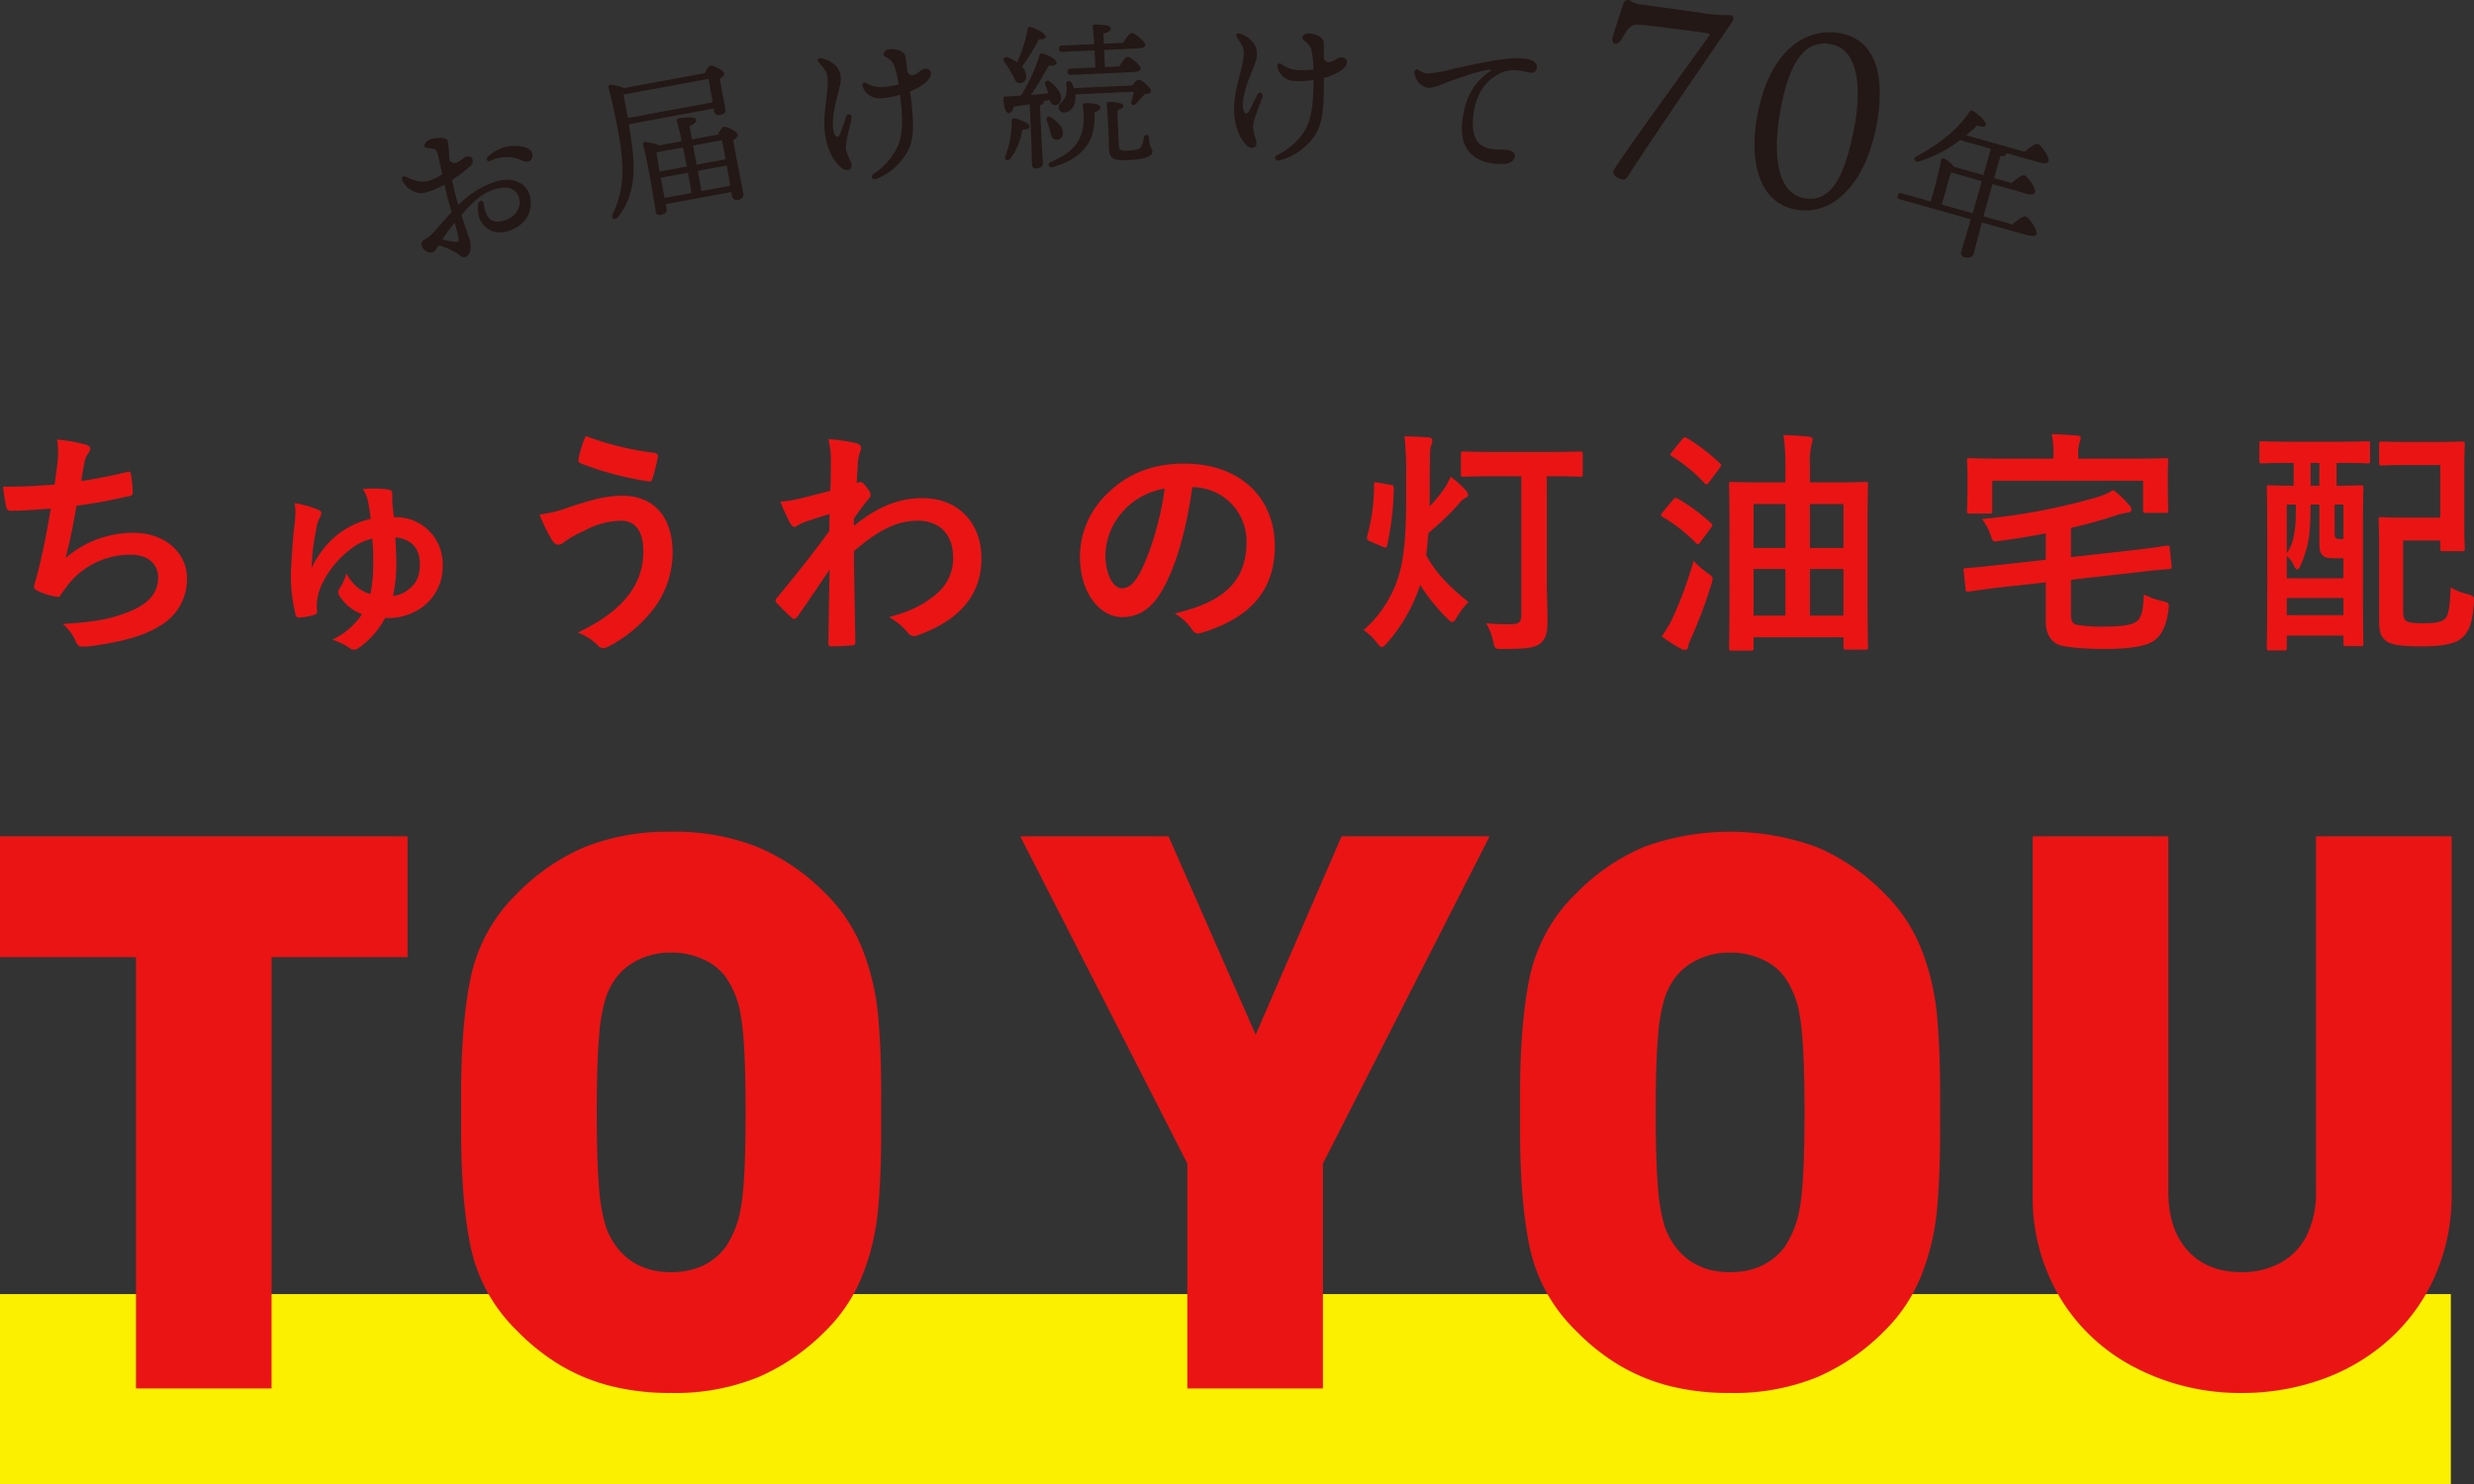<svg xmlns="http://www.w3.org/2000/svg" width="519.865" height="312" viewBox="0 0 519.865 312"><rect x="0" y="0" width="519.865" height="312" fill="#333333" stroke="none"/><g transform="translate(-200 -237)"><rect width="515" height="40" transform="translate(200 509)" fill="#faf000"/><g transform="translate(459.933 383.392)"><g transform="translate(-259.932 -146.392)"><g transform="translate(0 0)" style="isolation:isolate"><g style="isolation:isolate"><path d="M85.639,201.176H57.066v90.653H28.572V201.176H0V175.787H85.639Z" fill="#eb1414"/><path d="M185.168,233.807v3.9q0,9.711-.678,16.713a50.3,50.3,0,0,1-3.219,13.531,34.077,34.077,0,0,1-7.793,11.779,44.86,44.86,0,0,1-14.195,9.75,46.314,46.314,0,0,1-18.248,3.3,50.96,50.96,0,0,1-12.764-1.473,39.928,39.928,0,0,1-10.5-4.338,45.081,45.081,0,0,1-9.105-7.242,34.394,34.394,0,0,1-9.7-17.351Q96.9,252.672,96.9,237.708v-7.8q0-14.963,2.067-24.713a34.407,34.407,0,0,1,9.7-17.39,44.073,44.073,0,0,1,14.274-9.79,47.05,47.05,0,0,1,18.091-3.183,47.029,47.029,0,0,1,18.209,3.223,44.2,44.2,0,0,1,14.234,9.75,33.99,33.99,0,0,1,7.793,11.819,50.844,50.844,0,0,1,3.219,13.57q.676,7,.678,16.714Zm-28.494,0q0-14.8-.994-20.215a19.082,19.082,0,0,0-3.224-8.277,11.593,11.593,0,0,0-4.655-3.662,15.882,15.882,0,0,0-6.806-1.432,15.268,15.268,0,0,0-6.606,1.393,13.159,13.159,0,0,0-4.776,3.7,15.284,15.284,0,0,0-2.347,4.5,36.955,36.955,0,0,0-1.393,8.2q-.477,5.533-.477,15.8,0,10.189.477,15.72a36.178,36.178,0,0,0,1.393,8.157,15.338,15.338,0,0,0,2.347,4.457q4.061,5.253,11.382,5.254,7.4,0,11.461-5.254a20.9,20.9,0,0,0,3.224-8.316Q156.673,248.613,156.674,233.807Z" fill="#eb1414"/><path d="M313.008,175.787l-35.02,68.765v47.277H249.495V244.552l-35.1-68.765h31.145l18.32,41.705,18.052-41.705Z" fill="#eb1414"/><path d="M407.682,233.807v3.9q0,9.711-.677,16.713a50.339,50.339,0,0,1-3.22,13.531,34.063,34.063,0,0,1-7.793,11.779,44.86,44.86,0,0,1-14.2,9.75,46.314,46.314,0,0,1-18.248,3.3,50.946,50.946,0,0,1-12.763-1.473,39.934,39.934,0,0,1-10.5-4.338,45.076,45.076,0,0,1-9.1-7.242,34.381,34.381,0,0,1-9.7-17.351q-2.067-9.708-2.067-24.672v-7.8q0-14.963,2.067-24.713a34.4,34.4,0,0,1,9.7-17.39,44.052,44.052,0,0,1,14.274-9.79,53.023,53.023,0,0,1,36.3.04,44.2,44.2,0,0,1,14.234,9.75,33.976,33.976,0,0,1,7.793,11.819,50.885,50.885,0,0,1,3.22,13.57q.675,7,.677,16.714Zm-28.494,0q0-14.8-.995-20.215a19.1,19.1,0,0,0-3.222-8.277,11.614,11.614,0,0,0-4.657-3.662,15.873,15.873,0,0,0-6.8-1.432,15.266,15.266,0,0,0-6.607,1.393,13.138,13.138,0,0,0-4.775,3.7,15.286,15.286,0,0,0-2.348,4.5,37.015,37.015,0,0,0-1.393,8.2q-.479,5.533-.477,15.8,0,10.189.477,15.72a36.236,36.236,0,0,0,1.393,8.157,15.34,15.34,0,0,0,2.348,4.457q4.059,5.253,11.382,5.254,7.4,0,11.461-5.254a20.918,20.918,0,0,0,3.222-8.316Q379.187,248.613,379.188,233.807Z" fill="#eb1414"/><path d="M515.166,251.079a41.751,41.751,0,0,1-3.422,16.953,39.074,39.074,0,0,1-9.551,13.371,42.078,42.078,0,0,1-14.168,8.475,49.7,49.7,0,0,1-17.031,2.906,47.744,47.744,0,0,1-22.008-5.174,39.4,39.4,0,0,1-16-14.684,40.84,40.84,0,0,1-5.85-21.847V175.787h28.493v74.655q0,7.96,4.109,12.456t11.291,4.5a16.668,16.668,0,0,0,8.218-1.99,13.252,13.252,0,0,0,5.507-5.811,20.241,20.241,0,0,0,1.915-9.152V175.787h28.493Z" fill="#eb1414"/></g></g><g transform="translate(0 0)" style="isolation:isolate"><g style="isolation:isolate"><path d="M12.076,97.248a16.636,16.636,0,0,0-.1-4.851,32.758,32.758,0,0,1,6,1.05c.65.2,1,.5,1,.9a1.653,1.653,0,0,1-.35.8A5.187,5.187,0,0,0,17.776,97c-.25,1.349-.45,2.349-.7,4.1a91.172,91.172,0,0,0,9.4-1.849c.7-.2.951-.151,1.05.5a22.616,22.616,0,0,1,.35,3.7c0,.55-.15.7-.6.8-4.3.95-7,1.5-11.2,2.049-.7,4.151-1.4,7.5-2.3,11A21.63,21.63,0,0,1,28.127,112c6.65,0,11.15,4.3,11.15,9.451a11.205,11.205,0,0,1-5.7,10.1c-3,1.951-7.3,3.151-12.752,4a23.035,23.035,0,0,1-3.7.351c-.5,0-.851-.25-1.25-1.2a9.55,9.55,0,0,0-2.7-3.551c7.3-.45,10.351-1.1,14.351-2.75,3.85-1.6,5.7-3.9,5.7-7.051,0-2.6-1.9-4.75-5.7-4.75a16.624,16.624,0,0,0-13.15,6.2c-.451.651-.951,1.25-1.4,1.9-.351.6-.5.8-.952.75a14.1,14.1,0,0,1-3.75-1.1c-.8-.35-1.1-.551-1.1-1a3.405,3.405,0,0,1,.2-1c.25-.85.45-1.6.649-2.35,1.1-4.4,1.8-8.1,2.651-13.1-2.7.2-5.85.45-8.4.45a.855.855,0,0,1-.95-.7c-.149-.6-.5-2.7-.7-4.351,3.9,0,7-.15,10.852-.45C11.727,100.1,11.926,98.447,12.076,97.248Z" fill="#eb1414"/><path d="M80.928,129.9a18.046,18.046,0,0,1-5.5,6.251,1.84,1.84,0,0,1-1.05.4,1.368,1.368,0,0,1-.9-.349,14.528,14.528,0,0,0-3.651-1.75,15.281,15.281,0,0,0,6.25-5.351,10.684,10.684,0,0,1-2.949-1.75,10.493,10.493,0,0,1-1.851-2.2,1.258,1.258,0,0,1-.2-.7,1.488,1.488,0,0,1,.25-.75,9.141,9.141,0,0,0,1.45-3.2,9.6,9.6,0,0,0,2.651,3.2,7.588,7.588,0,0,0,2.4,1.15,29.991,29.991,0,0,0,.6-6.7,48.623,48.623,0,0,0-.2-4.95c-2.55.65-4.1,1.65-6.5,3.9a19.3,19.3,0,0,0-4.451,6.551,10.281,10.281,0,0,0-.65,4.75c.05.5-.149.7-.649.851a14.49,14.49,0,0,1-3.1.549c-.5,0-.7-.2-.8-.75a34.388,34.388,0,0,1-.95-7.85c0-2,.351-7.351.7-10.4a24.961,24.961,0,0,0,.25-3.2,6.845,6.845,0,0,0-.2-1.85,22.006,22.006,0,0,1,4.9,1.35c.4.15.75.4.75.7a1.847,1.847,0,0,1-.35,1,13.865,13.865,0,0,0-.55,1.451c-.3,1.55-.7,3.7-.95,5.8-.1,1.451-.15,2.35-.2,3.351a20.052,20.052,0,0,1,4.5-6.2,17.413,17.413,0,0,1,7.95-4.151c-.25-1.75-.351-2.449-.6-3.649a6.467,6.467,0,0,0-1.1-2.6,20.912,20.912,0,0,1,5,.05c1.05.1,1.2.4,1.2.8v.949c0,.4,0,.851.049,1.551.1.95.2,1.75.3,2.55h.4a9.82,9.82,0,0,1,9.849,10.051,10.582,10.582,0,0,1-4.15,8.75,12.24,12.24,0,0,1-7.4,2.4Zm4.649-5.8c1.9-1.35,2.651-2.95,2.651-5.551,0-3.4-1.851-5.25-5.151-5.6.15,2.751.2,4.1.2,5.4a31.539,31.539,0,0,1-.7,6.9A5.928,5.928,0,0,0,85.577,124.1Z" fill="#eb1414"/><path d="M119.327,106.7c4.2-1.4,7.651-2.5,11.45-2.5,6.7,0,10.551,4.55,10.551,11.9a19.592,19.592,0,0,1-4.051,11.951,28.225,28.225,0,0,1-9.65,7.951,2.253,2.253,0,0,1-.85.25,1.625,1.625,0,0,1-1.2-.651,12.333,12.333,0,0,0-4.149-2.649c5.5-2.6,8.9-5.4,11-8.351a14.651,14.651,0,0,0,2.75-8.85c0-4.151-1.75-6.3-4.651-6.3a16.738,16.738,0,0,0-7.849,2.15,23.6,23.6,0,0,0-4.251,2.4,1.829,1.829,0,0,1-1.1.5c-.649,0-1.1-.651-1.4-1.1a34.524,34.524,0,0,1-2.55-5.25A26.077,26.077,0,0,0,119.327,106.7Zm18.251-11.5a.715.715,0,0,1,.651.9,40.493,40.493,0,0,1-1.1,4.4c-.149.5-.3.75-.7.7a66.074,66.074,0,0,1-14.5-3.851c-.25-.1-.5-.349-.351-1a23.639,23.639,0,0,1,1.5-4.7A62.8,62.8,0,0,0,137.578,95.2Z" fill="#eb1414"/><path d="M179.427,110.548c4.5-3.7,9.1-5.85,14.35-5.85,7.551,0,12.452,5.15,12.452,12.7,0,7.7-4.7,13-13.3,16.1a1.921,1.921,0,0,1-.85.2,1.642,1.642,0,0,1-1.3-.7,14.729,14.729,0,0,0-3.95-3.3c4.851-1.3,7.4-2.7,10.051-4.95a9.654,9.654,0,0,0,3.4-7.55c0-4.7-2.649-7.751-7.449-7.751-4.6,0-8.5,2.2-13.4,6.4.05,6.4.2,12.451.3,19.2,0,.4-.25.6-.651.6-.55.05-2.8.2-4.449.2-.451,0-.6-.2-.551-.7.051-5.1.151-10.352.25-15.451-2.4,3.6-4.9,7.25-6.75,9.9-.25.3-.45.5-.7.5a.864.864,0,0,1-.55-.3,34.859,34.859,0,0,1-3.051-3,.692.692,0,0,1-.3-.55.867.867,0,0,1,.3-.6c4.4-5.351,7.251-8.9,11-14.051,0-1.25,0-2.6.05-3.551-1.449.451-3.8,1.151-5.7,1.851-.851.35-1.351.85-1.649.85-.351,0-.7-.3-1-.9a42.3,42.3,0,0,1-2-4.4,24.467,24.467,0,0,0,3.4-.5c1.3-.3,3.25-.75,7.1-1.8.1-2.15.1-4.351.1-6.5a18.1,18.1,0,0,0-.5-4.351,37.978,37.978,0,0,1,5.8.851c1.05.3,1.25.85.9,1.75a8.5,8.5,0,0,0-.5,2.15c-.05,1.2-.15,2.35-.25,4.5.15-.049.25-.1.4-.15a.927.927,0,0,1,.35-.1c.35,0,.9.5,1.35,1.151.6.8.8,1.2.8,1.55s-.1.549-.851,1.4c-.7.9-1.449,1.85-2.649,3.6Z" fill="#eb1414"/><path d="M250.527,102.4c-1.15,8.5-3.25,16.3-6.25,21.552-2.15,3.75-4.75,5.75-8.5,5.75-4.4,0-8.85-4.7-8.85-12.851a18.43,18.43,0,0,1,5.65-13c4.2-4.2,9.5-6.4,16.251-6.4,12,0,19.052,7.4,19.052,17.351,0,9.3-5.251,15.151-15.4,18.2-1.05.3-1.5.1-2.151-.9a10.6,10.6,0,0,0-3.5-3.15c8.45-2,15.1-5.5,15.1-14.95a11.357,11.357,0,0,0-11.2-11.6Zm-14.35,4.851a14.394,14.394,0,0,0-3.9,9.251c0,4.6,1.851,7.15,3.4,7.15,1.3,0,2.4-.65,3.751-3.051,2.2-4.05,4.45-11.25,5.3-17.9A15.053,15.053,0,0,0,236.177,107.248Z" fill="#eb1414"/><path d="M300.427,104.3c0,.7,0,1.451-.05,2.151a25.617,25.617,0,0,0,3.4-4.2,17.722,17.722,0,0,0,1.049-2.05,21.589,21.589,0,0,1,3.3,3,1.116,1.116,0,0,1,.35.849c0,.3-.2.5-.549.6a4.394,4.394,0,0,0-1.451,1.35,59.251,59.251,0,0,1-6.35,6.05q-.152,2.475-.45,4.651c2.149,3.9,5.1,6.8,8.9,9.85a14.78,14.78,0,0,0-2.45,3.2c-.4.649-.65,1-.95,1-.25,0-.55-.25-1.05-.75a39.68,39.68,0,0,1-5.7-7.051,35.058,35.058,0,0,1-7.05,12.3c-.45.5-.75.75-1,.75-.3,0-.6-.3-1.05-.9a11.5,11.5,0,0,0-2.8-2.649,24.788,24.788,0,0,0,7.4-11.451c1.3-4.451,1.551-9.851,1.551-16.351v-4.1a70.537,70.537,0,0,0-.35-8.85c1.85.05,3.3.1,5.05.25.5.05.8.25.8.5a2.982,2.982,0,0,1-.25,1.15c-.25.7-.25,1.5-.3,6.8Zm-8.2-2.4c.6.1.649.25.649.8a60.442,60.442,0,0,1-1.4,11.95c-.151.55-.25.55-.851.3l-2.7-1.15c-.651-.3-.75-.5-.651-1a40.247,40.247,0,0,0,1.452-10.951c0-.55.1-.55.849-.4Zm21.7-1.8c-4.6,0-6.151.1-6.451.1-.45,0-.5-.051-.5-.551V95.5c0-.55.05-.6.5-.6.3,0,1.85.1,6.451.1h11.7c4.6,0,6.15-.1,6.4-.1.5,0,.55.05.55.6v4.15c0,.5-.05.551-.55.551-.25,0-1.8-.1-6.4-.1h-.6v22.2c0,2.751.151,5.551.151,8.051,0,2.7-.3,3.9-1.6,4.95-1.1.851-2.9,1.1-7.85,1.1-1.55,0-1.6.05-1.951-1.5a11.713,11.713,0,0,0-1.5-3.9,45.645,45.645,0,0,0,5.2.2c1.7,0,2.2-.4,2.2-1.949V100.1Z" fill="#eb1414"/><path d="M351.477,105.148c.449-.551.6-.6,1.048-.351a39.231,39.231,0,0,1,6.952,5.1c.25.2.349.35.349.5a1.18,1.18,0,0,1-.3.55l-2.2,2.95c-.4.55-.55.65-.95.25a33.379,33.379,0,0,0-7-5.5c-.251-.15-.351-.3-.351-.4,0-.15.1-.25.25-.451Zm7.25,15.251c.849.55,1.15.8,1.15,1.25a5.147,5.147,0,0,1-.25,1.1,100.2,100.2,0,0,1-4.2,11.251,7.685,7.685,0,0,0-.7,1.95c-.051.4-.25.649-.6.649a1.882,1.882,0,0,1-.9-.25,29.624,29.624,0,0,1-4.051-2.6,21.81,21.81,0,0,0,2.3-3.851,84.845,84.845,0,0,0,4.4-12A21.147,21.147,0,0,0,358.727,120.4Zm-5.25-28.052c.449-.551.6-.5,1.048-.25a41.434,41.434,0,0,1,6.852,5.25c.2.2.3.3.3.4,0,.149-.1.3-.3.6l-2.25,3c-.451.55-.551.6-.9.25a34.255,34.255,0,0,0-6.9-5.7c-.45-.3-.45-.35,0-.9Zm15,43.9c0,.45-.05.5-.55.5h-4.05c-.5,0-.551-.05-.551-.5,0-.35.1-2.651.1-14.652v-8.5c0-8.551-.1-10.951-.1-11.3,0-.45.051-.5.551-.5.3,0,2.05.1,6.8.1h4.5V98.6a49.38,49.38,0,0,0-.4-7.15c1.951.05,3.6.15,5.3.349.549,0,.8.25.8.5a5.485,5.485,0,0,1-.25,1.251,16.9,16.9,0,0,0-.3,4.5v3.35h4.8c4.8,0,6.5-.1,6.851-.1.5,0,.549.05.549.5,0,.3-.1,2.75-.1,10.051V121.5c0,11.9.1,14.251.1,14.55,0,.451-.049.5-.549.5h-4c-.551,0-.6-.049-.6-.5v-2.1h-18.9Zm6.7-21.052v-9.25h-6.7v9.25Zm0,14.2v-9.8h-6.7v9.8Zm5.15-23.451v9.25h7.05v-9.25Zm7.05,23.451v-9.8h-7.05v9.8Z" fill="#eb1414"/><path d="M449.027,115.548c4.3-.5,5.751-.8,6.3-.85.5-.05.551,0,.6.5l.4,3.751c.051.5,0,.6-.5.649s-2.15.151-6.45.651l-14.2,1.6V129.1c0,1.45.3,2.05,1.4,2.25a28.005,28.005,0,0,0,5.351.351c4.1,0,6.25-.351,7.2-1.2.8-.75,1.25-2.1,1.351-5.551a16.63,16.63,0,0,0,3.949,1.4c1.35.35,1.35.35,1.25,1.7-.4,3.451-1.5,5.451-2.9,6.5-1.5,1.2-4.95,1.851-10.55,1.851-3.9,0-8-.3-9.551-.851-1.95-.75-2.8-2.7-2.8-4.9V122.4l-9.951,1.1c-4.3.549-5.6.75-6.25.85-.5.05-.6,0-.651-.551l-.4-3.8c-.05-.5,0-.55.55-.6.65-.051,2-.1,6.3-.6l10.4-1.15V112.1c-3.051.6-6.3,1.151-9.75,1.6-1.351.2-1.351.2-1.851-1.25a10.615,10.615,0,0,0-1.8-3.35,133.168,133.168,0,0,0,23.9-4.5,14.7,14.7,0,0,0,3.7-1.6,20.089,20.089,0,0,1,3.3,3.15,1.389,1.389,0,0,1,.5,1c0,.3-.25.55-.851.6-.548.1-1.25.25-2,.45a99.986,99.986,0,0,1-9.849,2.75v6.15ZM448.479,96.4c4.6,0,6.25-.1,6.6-.1.5,0,.551.05.551.5,0,.3-.1,1.2-.1,2.651v2.2c0,4.5.1,5.3.1,5.6,0,.5-.051.549-.551.549h-4.15c-.55,0-.6-.049-.6-.549v-6.2h-31.7v6.3c0,.55-.05.6-.55.6h-4.2c-.5,0-.55-.05-.55-.6,0-.3.1-1.051.1-5.6v-1.8c0-1.9-.1-2.8-.1-3.151,0-.45.05-.5.55-.5.351,0,2,.1,6.6.1h11V96a20.377,20.377,0,0,0-.35-4.75c1.85.049,3.6.15,5.35.3.5,0,.75.2.75.5a3.341,3.341,0,0,1-.25.951,8.142,8.142,0,0,0-.25,3v.4Z" fill="#eb1414"/><path d="M481.376,97.3c-4.351,0-5.8.1-6.1.1-.449,0-.5-.05-.5-.55V93.3c0-.5.051-.55.5-.55.3,0,1.75.1,6.1.1h10c4.3,0,5.8-.1,6.1-.1.5,0,.55.049.55.55v3.55c0,.5-.05.55-.55.55-.3,0-1.8-.1-6.1-.1h-.4v4.8c3.5,0,4.75-.1,5.1-.1.5,0,.55.049.55.5,0,.3-.1,2.6-.1,9.45v9.3c0,11.451.1,13.7.1,14,0,.5-.05.549-.55.549h-3.05c-.55,0-.6-.049-.6-.549V133.6h-11.9v2.551c0,.5-.048.55-.5.55h-3.149c-.5,0-.55-.05-.55-.55,0-.351.1-2.6.1-14.352v-8.5c0-8.15-.1-10.5-.1-10.8,0-.451.05-.5.55-.5.25,0,1.6.1,5.1.1V97.3Zm4.15,8.75c0,1.851-.049,3.951-.2,5.6a22.238,22.238,0,0,1-2.1,7.6c-.151.3-.35.45-.5.45-.2,0-.4-.2-.6-.651a6.112,6.112,0,0,0-1.6-2.2v4.7h11.9v-4.2h-1.851c-1.4,0-2-.149-2.449-.55-.6-.5-.75-1.15-.75-2.85v-7.9Zm-5,10.251c1.1-1.65,1.452-2.9,1.8-5.95.1-1.2.1-2.8.1-4.3h-1.9Zm11.9,13v-3.6h-11.9v3.6Zm-5.05-27.2V97.3h-1.851v4.8Zm3.2,3.95v5.2c0,1.15,0,1.45.151,1.7.15.3.45.35.95.35h.75v-7.251Zm9.352-12.7c0-.5.05-.551.55-.551.3,0,1.5.1,5.2.1h6.4c3.7,0,4.95-.1,5.25-.1.551,0,.6.051.6.551,0,.3-.1,1.8-.1,5.35v11.251c0,3.551.1,5.051.1,5.35,0,.5-.049.55-.6.55h-4c-.5,0-.55-.05-.55-.55v-1.7h-7.8v14.5c0,1.151.049,1.85.45,2.25.5.5,1.5.651,3.75.651,2.4,0,3.9-.2,4.65-1,.75-.851.95-2.5,1.151-6.551a11.611,11.611,0,0,0,3.4,1.4c1.55.45,1.55.45,1.449,2-.3,4.55-1.25,6.1-2.449,7.2-1.3,1.151-3.7,1.8-8.4,1.8-4.751,0-6.751-.349-7.8-1.3-.9-.849-1.25-1.8-1.25-4V115c0-3.6-.1-5.4-.1-5.7,0-.55.05-.6.6-.6.3,0,1.75.1,4.75.1h7.6V97.748h-7.1c-3.7,0-4.9.1-5.2.1-.5,0-.55-.05-.55-.5Z" fill="#eb1414"/></g></g><g transform="translate(0 0)"><path d="M89.854,31.13c-.658-.074-.9-.452-.532-.995a2.294,2.294,0,0,1,1.273-.886c.825-.236,3.209-.627,3.51.432a33.2,33.2,0,0,1,.328,3.953,1.258,1.258,0,0,0,1.753.441c.654-.321,1.039-.829,1.686-1.076.555-.212,1.173-.166,1.4.42a1.3,1.3,0,0,1-.428,1.47A29.491,29.491,0,0,1,95,37.821c.247,1.307.59,2.794,1.069,4.475.081.284.162.563.242.833a18.9,18.9,0,0,1,8.033-5.017c3.332-.95,6.191.28,6.916,2.822.856,3-.348,6.461-4.769,7.722-3.238.923-6.442-1.334-6.05-5.6.091-.989,1.088-1.154,1.221-.174.29,2.125,1.071,4.388,4.148,3.51,2.638-.752,3.811-2.858,3.233-4.886-.518-1.816-2.339-2.519-4.966-1.77-2.726.777-4.919,2.9-7.135,5.435.743,2.323,1.4,4.121,1.606,4.833a5.023,5.023,0,0,1,.295,2.581,1.819,1.819,0,0,1-1.105,1.463c-.6.171-1.287-.53-1.953-.956a14.374,14.374,0,0,0-3.619-1.538c-.427.707-.855,1.394-1.245,1.505a2.007,2.007,0,0,1-2.238-1.323c-.226-.792.01-1.1.473-1.348a7.183,7.183,0,0,0,1.918-1.516c1.287-1.454,2.569-2.936,3.831-4.291q-.235-.816-.5-1.742c-.34-1.191-.68-2.614-1-4.039a16.234,16.234,0,0,1-2.158,1.05c-1.88.719-2.44.828-3.418.67a4.681,4.681,0,0,1-3.276-2.563c-.271-.709.066-1.121.919-.74,1.7.762,2.979,1.323,4.867.719a15.5,15.5,0,0,0,2.591-1.292c-.42-1.945-.781-3.664-1.021-4.507-.268-.941-.847-.871-2.056-1.008ZM96.38,50.253a29.177,29.177,0,0,0-.829-3.439,42.363,42.363,0,0,0-2.615,3.526,23.579,23.579,0,0,0,2.609.5C96.2,50.9,96.461,50.818,96.38,50.253ZM102.542,32.9a8.227,8.227,0,0,1,7.743-1.968c.988.336,1.618.844,1.618,1.7,0,1.2-1.03,1.563-1.955,1.209a7.756,7.756,0,0,0-6.935-.013C102.341,34.1,101.97,33.408,102.542,32.9Z" fill="#231815"/><path d="M132.153,26.11c.13.883.272,1.83.413,2.777.764,5.029,1.435,11.551-2.652,16.671-.646.859-1.6.4-1.15-.592,2.19-4.669,2.6-8.974,1.265-16.548-.52-2.993-1.258-6.616-2.132-9.878-.128-.513.069-.718.5-.731a9.521,9.521,0,0,1,2.748.7l16.943-3.137c.34-.7.8-1.492,1.154-1.558.65-.12,2.823.921,2.955,1.635.078.422-.426.784-.935,1.113.278,1.862.962,5.193,1.136,6.135.187,1.006-.258,1.323-1.167,1.491a.981.981,0,0,1-1.177-.923l-.085-.454Zm17.61-4.605c-.288-1.557-.659-3.738-.881-4.939l-17.753,3.289-.124.057c.345,1.681.64,3.271.94,4.894Zm1.089,6.782c.334-.734.85-1.569,1.208-1.634.648-.12,2.822.92,2.954,1.635.078.422-.419.815-.923,1.177.407,2.745,1.818,9.633,2.076,11.029.187,1.007-.284,1.362-1.193,1.53A.983.983,0,0,1,153.8,41.1l-.139-.746L139.9,42.9l.181.974c.132.713-.263,1.123-1.236,1.3a.81.81,0,0,1-1.044-.746c-.437-2.537-1.731-10.791-2.707-14.067a.409.409,0,0,1,.376-.506,7.844,7.844,0,0,1,3.053.71l4.738-.878c-.414-1.87-.768-3.416-1.028-4.274a.405.405,0,0,1,.371-.539c.551-.1,3.529-.519,3.673.259.115.617-.486,1-1.391,1.366L145.4,29.3ZM144.308,35c-.253-1.363-.537-2.719-.779-4.018l-5.582,1.034c.124.85.434,2.706.649,4.043Zm.995,5.556c-.2-1.239-.466-2.7-.755-4.257l-5.712,1.058.82,4.246Zm.337-9.965.745,4.025,6.069-1.124c-.268-1.629-.545-3.122-.746-4.025Zm7.809,8.456-.755-4.257-6.069,1.125.788,4.251Z" fill="#231815"/><path d="M171.968,12.992c-.332-.416-.065-.883.591-.753a5.417,5.417,0,0,1,3.5,2.124,4.439,4.439,0,0,1,.493,3.333c-.378,2.044-1.909,6.376-1.46,9.479.23,1.588,1,2.123,1.488.839.321-.838.742-2.044,1.2-3.421.332-1,1.35-.567,1.149.367-.44,2.043-1.3,4.965-1.149,6.371.172,1.578,1.76,3.351.932,4.109-.426.39-1.046.476-1.872-.174-2.025-1.594-3.07-4.361-3.44-6.908-.615-4.246.47-7.37.53-11.049.036-2.24-.574-2.585-1.959-4.318Zm12.2,24.608c-.853.325-1.341-.527-.609-1.051a13.884,13.884,0,0,0,5.159-5.985c.929-2.3,1.109-5.039.41-10.649a19.332,19.332,0,0,1-4.154.742,3.644,3.644,0,0,1-3.715-2.5c-.218-.526.22-.954.7-.711a6.244,6.244,0,0,0,3.1.86,18.735,18.735,0,0,0,3.772-.544,21.212,21.212,0,0,0-.872-3.813,3.239,3.239,0,0,0-1.685-1.872c-.562-.337-.714-.582-.539-.964a1.219,1.219,0,0,1,1.063-.747c1.43-.156,3.225.291,3.467,1.53.085.439.267,1.883.438,3.266a1.153,1.153,0,0,0,1.145.635c1.023-.112,1.482-1.209,2.531-1.324,1.277-.139,1.829,1.253.349,2.652a11.645,11.645,0,0,1-3.5,2.1c.786,5.907.954,9.285-.2,11.956a12.985,12.985,0,0,1-6.869,6.424Z" fill="#231815"/><path d="M216.367,21.906c-1.115.182-2.263.366-3.348.481-.2.769-.531,1.445-1.061,1.4-.7-.068-1.019-1.342-1.1-3.089-.015-.33.114-.4.378-.414,1.154-.052,2.242-.1,3.3-.181a37.173,37.173,0,0,0,3.942-8.6.452.452,0,0,1,.649-.26c1.44.43,2.934,1.321,2.9,1.984-.044.5-.9.6-1.626.568-.951,1.629-2.327,4.1-3.788,6.151,1.351-.094,2.568-.215,3.653-.329a15.139,15.139,0,0,0-.606-1.724c-.229-.683.308-1.236.991-.738,1.473,1.156,2.594,2.593,2.256,3.9a1.2,1.2,0,0,1-1.541.994c-.5-.109-.651-.532-.776-1.088q-.636.177-1.371.359a.468.468,0,0,1,.075.194c.012.264-.243.474-.767.6l.23,5.11c.16,3.562.334,5.966.377,6.922.031.693-.376,1.206-1.4,1.252-.627.029-.874-.324-.9-.95-.049-1.088-.057-3.467-.221-7.127Zm-5.286-8.816c-.458-.64-.06-1.319.815-.995a10.751,10.751,0,0,1,1.829,1.009,28.461,28.461,0,0,0,2.226-7.072.43.43,0,0,1,.579-.357c1.573.426,3.272,1.473,3.2,2.137-.048.4-.707.461-1.433.461a45.408,45.408,0,0,1-3.542,5.742,3.225,3.225,0,0,1,.881,1.944,1.335,1.335,0,0,1-1.321,1.512c-.857.039-1.1-.876-1.745-2.069A16.635,16.635,0,0,0,211.081,13.09Zm5.262,13.443c.022.495-.53.718-1.522.7a13.344,13.344,0,0,1-2.5,6.093c-.6.621-1.373.326-1.047-.515a20.353,20.353,0,0,0,1.316-7.493.46.46,0,0,1,.607-.457C214.295,25.072,216.315,25.907,216.343,26.533Zm3.614-1.187c-.224-.585.184-1.065.862-.666,1.427.861,2.813,2.285,2.478,3.656a1.252,1.252,0,0,1-1.574,1c-.735-.166-.869-.92-1.112-1.933A16.053,16.053,0,0,0,219.957,25.346ZM231.229,22.5c.019.428-.232.737-1.241,1.08.322,6.428-2.605,9.665-8.732,11.559-.946.274-1.323-.766-.349-1.14,5.448-2.293,7.455-5.423,6.644-11.731-.053-.427.041-.563.5-.584C229.108,21.631,231.2,21.836,231.229,22.5Zm6.735-4.532c.4-.58.9-1.164,1.266-1.213.625-.061,2.516,1.572,2.615,2.3.093.59-.666.624-1.288.751a25.064,25.064,0,0,0-1.8,1.964c-.6.588-1.276.288-.953-.618.113-.434.311-1.171.477-1.872l-12.365.555a3.112,3.112,0,0,1,.058.559c.048,1.816-.917,3.115-2.233,3.24a1.062,1.062,0,0,1-1.265-.935c-.08-1.054,1.065-1.3,1.534-2.646a5.607,5.607,0,0,0,.026-2.347c-.066-.757.783-.96,1.145-.282a8.862,8.862,0,0,1,.478,1.1Zm-14.691-7.072c-.428.019-.731-.1-.754-.627-.023-.495.266-.673.7-.692l6.694-.3c-.066-1.483-.193-2.832-.295-3.621a.381.381,0,0,1,.408-.48c.561-.026,3.37-.02,3.4.739.026.594-.588.886-1.569,1.128l.1,2.142L236.008,9c.586-.952,1.329-2.042,1.791-2.063.594-.027,2.82,1.724,2.853,2.482.022.461-.529.717-1.584.765l-7.056.317.161,3.594,3.034-.136c.585-.952,1.3-2.008,1.726-2.027.627-.028,2.72,1.728,2.754,2.453.053.46-.53.718-1.487.761l-13.123.589c-.429.02-.731-.1-.756-.627-.021-.494.268-.673.7-.692l5.143-.231c-.047-1.055-.1-2.341-.161-3.594Zm18.159,18.084c.1,2.209.688,2.084.722,2.842.044.989-1.38,1.648-4.743,1.8-3.561.16-4.27-.172-4.374-2.48-.046-1.022-.152-6.337-.474-9.1-.054-.461.072-.6.534-.619.89-.041,2.915.167,2.944.826.018.4-.366.676-1.218.847.031,2.147.2,5.906.266,7.389.049,1.089.222,1.246,2.233,1.155,1.582-.07,2.2-.33,2.475-.8a7.268,7.268,0,0,0,.573-1.943C240.534,28.124,241.4,28.184,241.432,28.975Z" fill="#231815"/><path d="M259.875,7.753c-.276-.455.049-.884.682-.671a5.413,5.413,0,0,1,3.2,2.55A4.439,4.439,0,0,1,263.819,13c-.633,1.978-2.7,6.08-2.651,9.214.026,1.6.719,2.232,1.369,1.022.425-.791,1-1.934,1.626-3.24.456-.948,1.41-.392,1.093.508-.7,1.97-1.923,4.76-1.949,6.173-.03,1.586,1.319,3.547.4,4.194-.472.332-1.1.339-1.834-.41-1.807-1.838-2.491-4.715-2.534-7.289-.07-4.289,1.4-7.249,1.928-10.889.321-2.218-.242-2.637-1.394-4.531Zm8.971,25.954c-.888.213-1.263-.694-.471-1.12a13.88,13.88,0,0,0,5.876-5.281c1.213-2.163,1.74-4.855,1.76-10.508A19.265,19.265,0,0,1,271.8,17a3.64,3.64,0,0,1-3.366-2.955c-.149-.549.34-.919.784-.616a6.253,6.253,0,0,0,2.967,1.247,18.864,18.864,0,0,0,3.809-.06,21.136,21.136,0,0,0-.38-3.893,3.24,3.24,0,0,0-1.432-2.071c-.515-.4-.635-.667-.413-1.024a1.223,1.223,0,0,1,1.149-.606c1.439.026,3.162.7,3.243,1.958.03.446.027,1.9.021,3.3a1.149,1.149,0,0,0,1.054.774c1.029.02,1.623-1.01,2.678-.991,1.285.024,1.655,1.475.01,2.675a11.633,11.633,0,0,1-3.733,1.64c.029,5.957-.235,9.329-1.714,11.832a12.993,12.993,0,0,1-7.628,5.5Z" fill="#231815"/><path d="M318.973,12.241c2.669.027,4.086.721,3.973,1.915a1.119,1.119,0,0,1-1.255,1.13c-.476-.045-2.07-.442-3.03-.515a6.765,6.765,0,0,0-4.351,1.151c-1.732,1.081-4.239,3.4-4.745,8.581-.706,7.232,3.713,6.843,6.178,6.961,1.147.055,2.6.136,2.556,1.367-.03.9-.992,1.6-2.3,1.633-4.168.12-9.747-1.279-8.677-9.351.722-5.443,2.9-8.117,5.823-10.156.232-.162.225-.322-.092-.3-2.069.147-6.874,1.833-9.682,2.9a9.133,9.133,0,0,1-3.137.92,3.516,3.516,0,0,1-3.012-3.25.531.531,0,0,1,.887-.486,3.529,3.529,0,0,0,2.085.712,35.238,35.238,0,0,0,5.173-.978c4.286-.954,10.1-2.273,13.606-2.237Z" fill="#231815"/><path d="M359.3,7.312a.72.72,0,0,0-.591-.348c-.994-.137-11.665-1.613-14.414-1.78-1.9-.155-2.474,1.311-3.57,3.078-.964,1.573-2.393,1.109-1.766-.723.323-1.182,1.612-5.109,2.15-6.687a.991.991,0,0,1,1.678-.567,5.77,5.77,0,0,0,2.46.713L357.17,2.647a33.169,33.169,0,0,0,6.216.54c.761-.108,1.145.585.537,1.514-6.6,9.588-17.094,24.929-21.78,32.223-.415.69-.758.856-1.334.776-.889-.123-1.894-.955-1.792-1.688C339.154,35.019,355.787,12.264,359.3,7.312Z" fill="#231815"/><path d="M394.223,26.8c-2.424,12.115-9.249,18.773-17.119,17.2-7.506-1.5-9.752-10.191-7.743-20.235C372.189,9.625,380.3,5.7,386.873,7.016,394.329,8.508,396.315,16.337,394.223,26.8ZM384.8,9.3c-5.9-1.182-8.813,4.482-10.522,13.025-1.544,7.714-1.772,18.007,4.75,19.312C385.605,42.948,388,35.027,389.6,27,390.993,20.064,391.118,10.558,384.8,9.3Z" fill="#231815"/><path d="M422.849,47.173c.994-.851,2.3-1.822,2.8-1.679.667.188,2.528,2.837,2.295,3.663-.126.445-.755.61-2.057.244l-9.436-2.655c-.97,3.566-1.482,5.754-1.724,6.611-.187.667-.893.982-1.942.688a.865.865,0,0,1-.652-1.212c.267-.954.939-3.1,2-6.741L399.3,41.917c-.413-.117-.663-.324-.52-.832.134-.477.465-.555.878-.439l6.036,1.7a88.388,88.388,0,0,0,2.209-8.7c.044-.4.288-.536.73-.274a8.961,8.961,0,0,1,2.023,1.7l6.132,1.726,1.556-5.529-6.481-1.824a27.371,27.371,0,0,1-8.6,4.473c-.937.284-1.385-.562-.521-1.073,4.872-2.572,8.813-5.851,11.1-9.355.225-.314.411-.364.733-.171.978.55,2.929,2.265,2.709,2.923-.151.54-.9.5-1.771.084-.62.614-1.442,1.343-2.377,2.108l12.3,3.46c.984-.819,2.254-1.8,2.763-1.656.667.187,2.495,2.828,2.272,3.622-.134.477-.786.6-2.026.253l-6.83-1.923a.3.3,0,0,1-.013.168c-.1.35-.519.506-1.254.436l-1.306,4.638,3.654,1.029c.985-.821,2.173-1.754,2.682-1.612.667.189,2.473,2.787,2.249,3.582-.125.445-.81.561-2.017.221L418.686,38.7l-.984,3.494c-.331,1.176-.643,2.288-.921,3.272Zm-8.324-2.342c.278-.985.591-2.1.921-3.273l.985-3.494-6.164-1.734c-.1,0-.2-.023-.335-.027L408.013,43Z" fill="#231815"/></g></g></g></g></svg>
